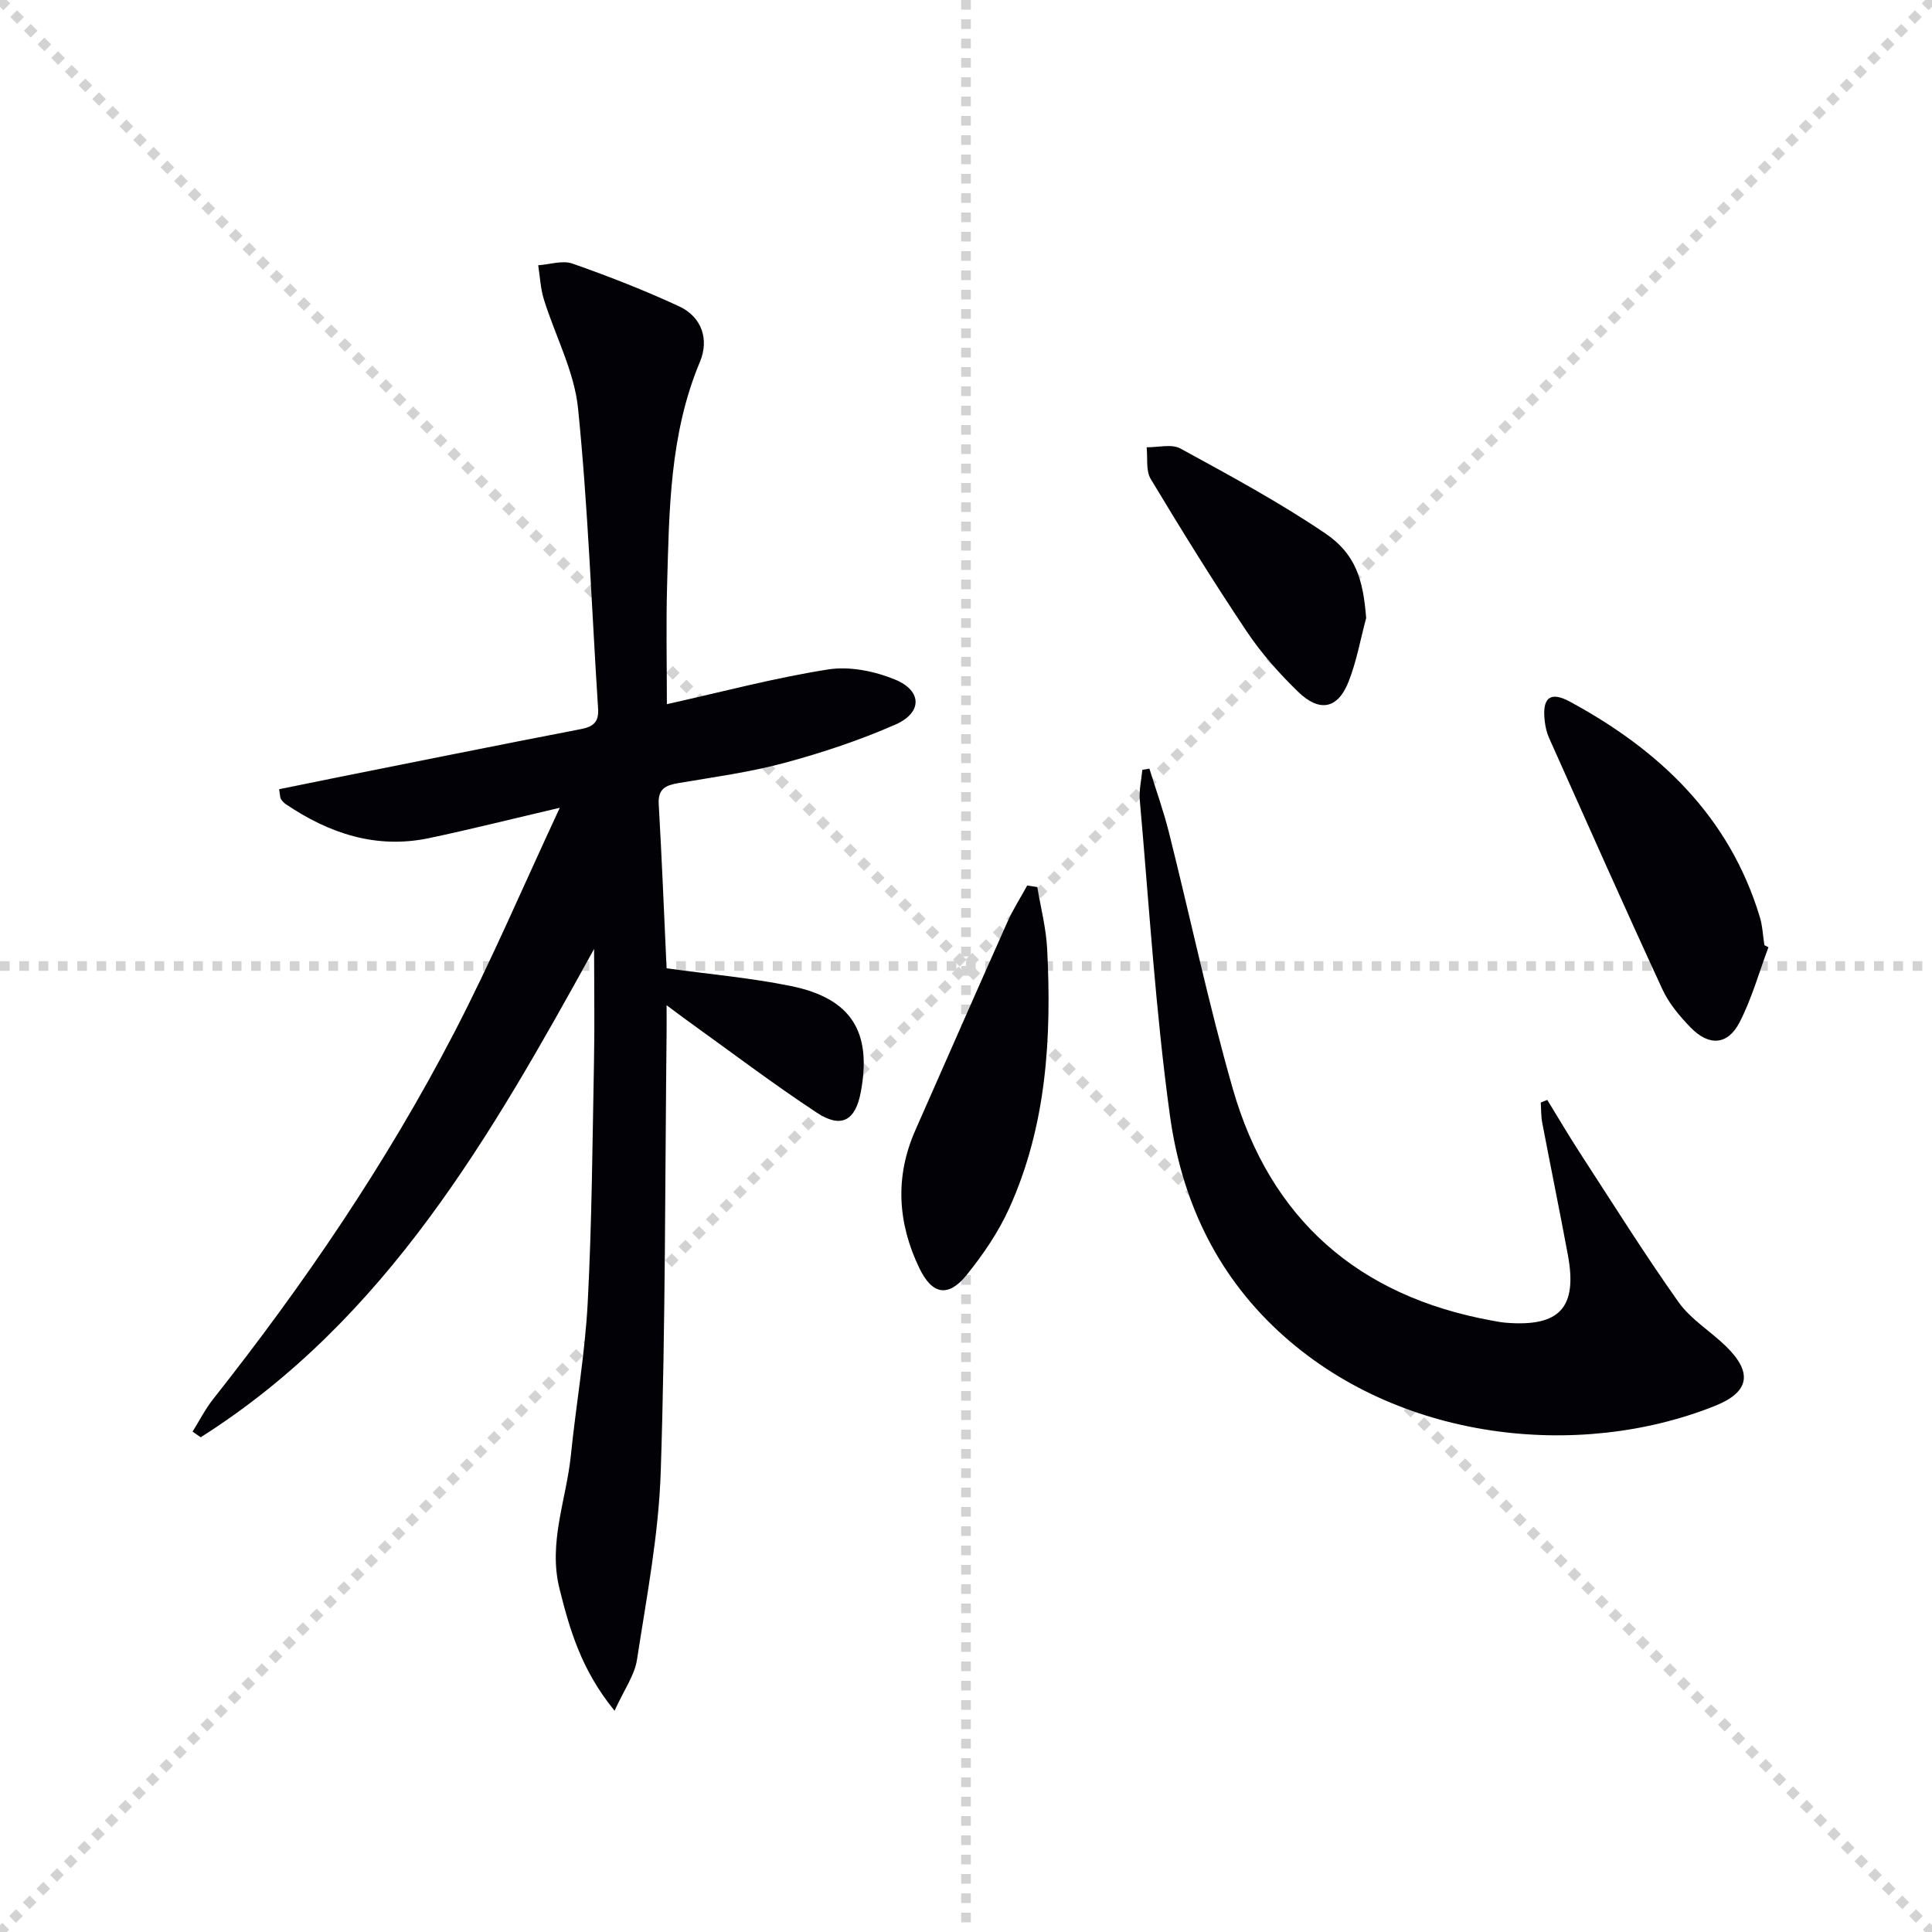 <svg enable-background="new 0 0 400 400" viewBox="0 0 400 400" xmlns="http://www.w3.org/2000/svg"><g stroke="lightgray" stroke-dasharray="1,1" stroke-width="1" transform="scale(2, 2)"><line x1="0" y1="0" x2="200" y2="200"></line><line x1="200" y1="0" x2="0" y2="200"></line><line x1="100" y1="0" x2="100" y2="200"></line><line x1="0" y1="100" x2="200" y2="100"></line></g><g fill="#010106"><path d="m127.24 354.19c-6.86-8.39-9.28-16.74-11.41-25.3-2.36-9.51 1.42-18.4 2.36-27.56 1.07-10.56 2.94-21.07 3.49-31.65.87-16.62.98-33.28 1.3-49.92.15-7.59.02-15.18.02-23.29-21.31 38.64-43.05 76.78-81.45 101.1-.56-.39-1.12-.78-1.68-1.17 1.41-2.25 2.62-4.65 4.25-6.72 18.84-23.82 35.88-48.86 49.88-75.81 7.71-14.85 14.28-30.29 21.9-46.63-10.03 2.34-18.5 4.48-27.05 6.28-10.94 2.31-20.69-.95-29.7-7.04-.4-.27-.74-.66-1-1.06-.16-.25-.13-.63-.36-2.02 3.69-.75 7.43-1.52 11.17-2.27 17.09-3.41 34.17-6.87 51.28-10.17 2.6-.5 3.76-1.45 3.59-4.22-1.34-20.73-2.06-41.53-4.15-62.18-.78-7.7-4.75-15.05-7.09-22.62-.69-2.24-.79-4.67-1.16-7.02 2.38-.16 5.02-1.07 7.08-.35 7.48 2.62 14.89 5.52 22.08 8.85 4.77 2.21 6.24 6.91 4.33 11.48-6.29 14.98-6.37 30.78-6.81 46.54-.22 7.97-.04 15.96-.04 24.35 11.39-2.53 22.3-5.45 33.4-7.19 4.44-.7 9.62.36 13.85 2.1 5.61 2.31 5.66 6.84.11 9.29-7.4 3.26-15.17 5.84-22.98 7.95-7.19 1.94-14.63 2.94-21.99 4.19-2.62.45-4.26 1.16-4.08 4.34.65 11.27 1.1 22.55 1.63 34.01 8.69 1.2 17.27 1.95 25.66 3.65 12.59 2.55 16.9 9.49 14.54 22.02-1.11 5.87-4.03 7.56-9.11 4.21-9.02-5.94-17.65-12.49-26.43-18.79-1.31-.94-2.59-1.91-4.66-3.45 0 2.46.02 4.04 0 5.63-.33 30.31-.22 60.63-1.21 90.92-.42 13.03-2.93 26.02-4.92 38.96-.5 3.24-2.67 6.21-4.64 10.56z"/><path d="m320.35 227.73c2.28 3.71 4.48 7.46 6.85 11.11 6.69 10.29 13.21 20.71 20.3 30.72 2.53 3.58 6.61 6.03 9.83 9.16 5.57 5.43 4.92 9.47-2.21 12.33-28.1 11.27-65.77 7.46-90.48-15.48-13.14-12.2-20.05-27.51-22.41-44.56-2.99-21.67-4.31-43.57-6.25-65.37-.18-2.06.34-4.17.53-6.26.49-.08.98-.16 1.46-.24 1.36 4.4 2.93 8.75 4.05 13.22 4.44 17.68 8.2 35.56 13.22 53.07 7.74 26.98 25.95 42.93 53.62 47.98.98.18 1.96.37 2.95.45 11.11.89 14.83-3.14 12.8-14.05-1.7-9.14-3.57-18.25-5.31-27.38-.26-1.36-.21-2.78-.3-4.17.46-.18.9-.35 1.35-.53z"/><path d="m366.14 196.11c-1.95 5.2-3.44 10.62-5.97 15.53-2.44 4.75-6.32 5.01-10.12 1.12-2.28-2.34-4.52-5.01-5.87-7.94-7.99-17.3-15.72-34.72-23.5-52.12-.46-1.03-.71-2.2-.85-3.33-.59-4.8 1.02-6.36 5.16-4.12 18.53 10.02 33.05 23.75 39.36 44.6.57 1.87.64 3.89.95 5.84.28.13.56.28.84.42z"/><path d="m214.76 183.65c.71 4.25 1.82 8.49 2.04 12.77.95 18.42-.11 36.66-7.86 53.76-2.23 4.93-5.4 9.57-8.81 13.79-3.81 4.71-7.15 4.1-9.81-1.46-4.46-9.3-5.07-18.82-.84-28.43 6.36-14.42 12.69-28.86 19.12-43.25 1.15-2.59 2.71-4.99 4.07-7.49.7.1 1.4.21 2.09.31z"/><path d="m282.85 127.96c-1.2 4.44-1.99 9.05-3.69 13.29-2.23 5.54-5.98 6.27-10.43 1.95-3.91-3.79-7.6-7.97-10.63-12.49-6.91-10.33-13.46-20.9-19.86-31.55-1.04-1.73-.6-4.35-.84-6.56 2.36.04 5.18-.74 7.01.27 10.15 5.55 20.37 11.06 29.93 17.53 6.34 4.28 7.89 9.59 8.51 17.56z"/></g></svg>